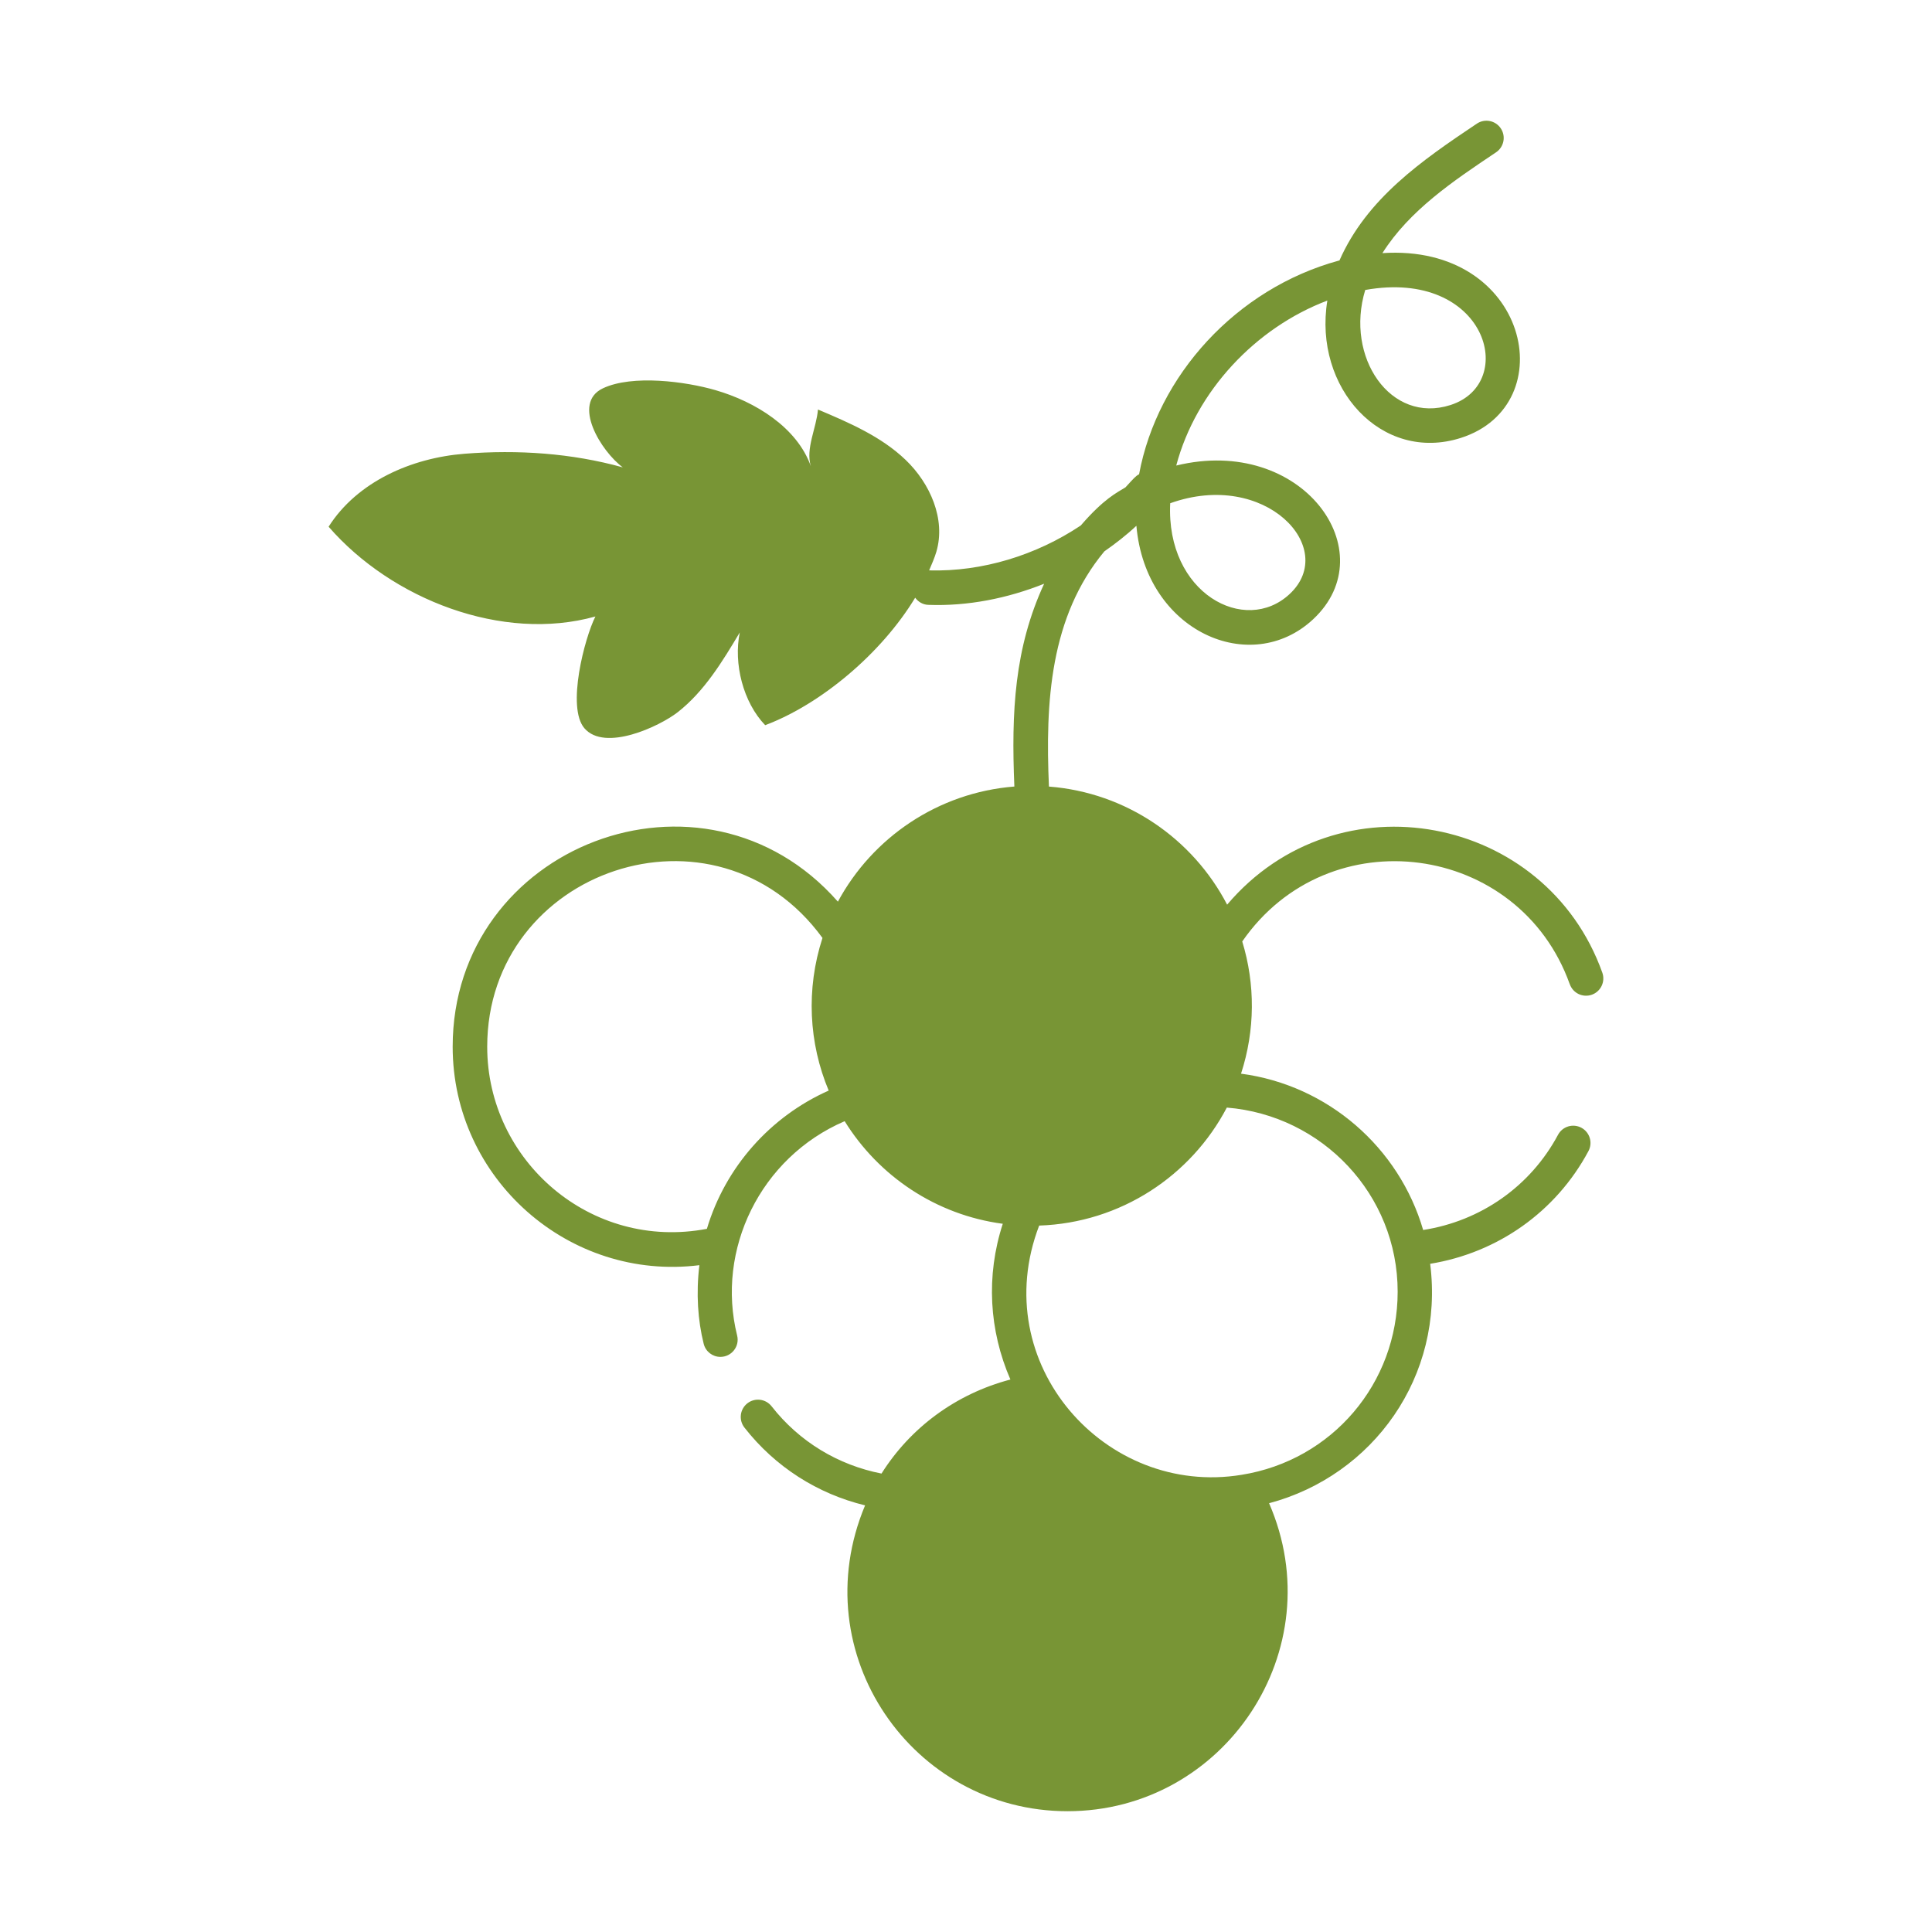 <?xml version="1.0" encoding="UTF-8"?>
<svg xmlns="http://www.w3.org/2000/svg" xmlns:xlink="http://www.w3.org/1999/xlink" xmlns:svgjs="http://svgjs.dev/svgjs" id="Layer_1" viewBox="0 0 56 56" width="300" height="300" version="1.1">
  <g width="100%" height="100%" transform="matrix(1,0,0,1,0,0)">
    <g id="_x31_25">
      <path d="m45.502 28.529c.092.26.377.396.639.303.26-.093.396-.379.303-.639-1.633-4.576-7.666-5.755-10.875-1.971-.992-1.907-2.916-3.249-5.165-3.423-.107-2.452.031-4.919 1.606-6.817.326-.228.64-.471.929-.742.266 3.068 3.317 4.398 5.125 2.708 2.098-1.96-.321-5.343-3.97-4.454.574-2.164 2.306-3.998 4.38-4.782-.412 2.527 1.573 4.716 3.873 3.98 2.984-.957 1.958-5.636-2.277-5.355.785-1.242 2.06-2.096 3.294-2.922.229-.154.291-.464.137-.694-.154-.23-.465-.291-.694-.137-1.602 1.073-3.19 2.171-3.982 3.965-.006.001-.011.003-.017.004-2.98.813-5.261 3.339-5.791 6.193-.104.054-.158.123-.396.381-.254.157-.621.326-1.295 1.105-1.293.864-2.856 1.342-4.387 1.301-.003 0-.005.001-.008.001.076-.18.157-.361.21-.541.277-.944-.179-1.98-.889-2.661-.71-.681-1.637-1.079-2.543-1.462-.043.533-.364 1.132-.206 1.643-.402-1.127-1.611-1.869-2.76-2.203-.867-.253-2.413-.458-3.267-.055-.917.434-.049 1.832.576 2.292-1.489-.414-3.046-.516-4.587-.395-1.541.121-3.111.811-3.94 2.115 1.831 2.109 5.043 3.354 7.733 2.602-.312.62-.841 2.63-.319 3.239.592.691 2.178-.052 2.707-.466.772-.605 1.293-1.467 1.797-2.31-.186.902.097 2.024.736 2.688 1.611-.605 3.368-2.075 4.348-3.695.087.118.22.202.379.207 1.141.043 2.295-.187 3.359-.612-.862 1.865-.954 3.716-.863 5.878-2.212.175-4.112 1.478-5.115 3.337-3.896-4.429-11.166-1.63-11.166 4.205 0 3.827 3.369 6.803 7.151 6.332-.099.821-.045 1.601.125 2.279.057.228.26.379.484.379.325 0 .565-.305.485-.621-.618-2.481.668-5.157 3.117-6.211.985 1.591 2.646 2.717 4.583 2.974-.492 1.515-.396 3.093.221 4.514-1.585.418-2.901 1.399-3.736 2.726-1.255-.246-2.383-.922-3.186-1.95-.17-.217-.484-.256-.702-.086-.217.17-.256.484-.086.702.893 1.143 2.123 1.922 3.498 2.256-1.8 4.294 1.374 8.865 5.866 8.865 4.557 0 7.69-4.683 5.844-8.927 3.022-.805 5.084-3.68 4.669-6.94 1.953-.318 3.645-1.504 4.588-3.267.13-.243.039-.546-.205-.677-.245-.13-.546-.039-.677.205-.802 1.498-2.245 2.501-3.909 2.759-.698-2.389-2.757-4.197-5.279-4.531.411-1.265.414-2.593.035-3.832 2.506-3.623 8.027-2.867 9.493 1.238zm-5.93-20.124c3.511-.627 4.451 2.701 2.471 3.335-1.734.558-3.065-1.383-2.471-3.335zm-2.19 8.812c-1.293 1.21-3.591-.02-3.463-2.63 2.753-.988 4.89 1.299 3.463 2.63zm-16.891 18.401c-3.368.643-6.369-1.974-6.369-5.277 0-5.139 6.62-7.404 9.718-3.154-.483 1.487-.396 3.05.18 4.424-1.689.751-2.994 2.213-3.53 4.006zm20.021 1.823c0 2.655-1.9 4.887-4.522 5.307-3.947.651-7.402-3.225-5.869-7.224 2.363-.079 4.403-1.444 5.439-3.42 2.764.223 4.952 2.517 4.952 5.337z" fill="#789535" fill-opacity="1" data-original-color="#000000ff" stroke="none" stroke-opacity="1"></path>
    </g>
  </g>
</svg>
